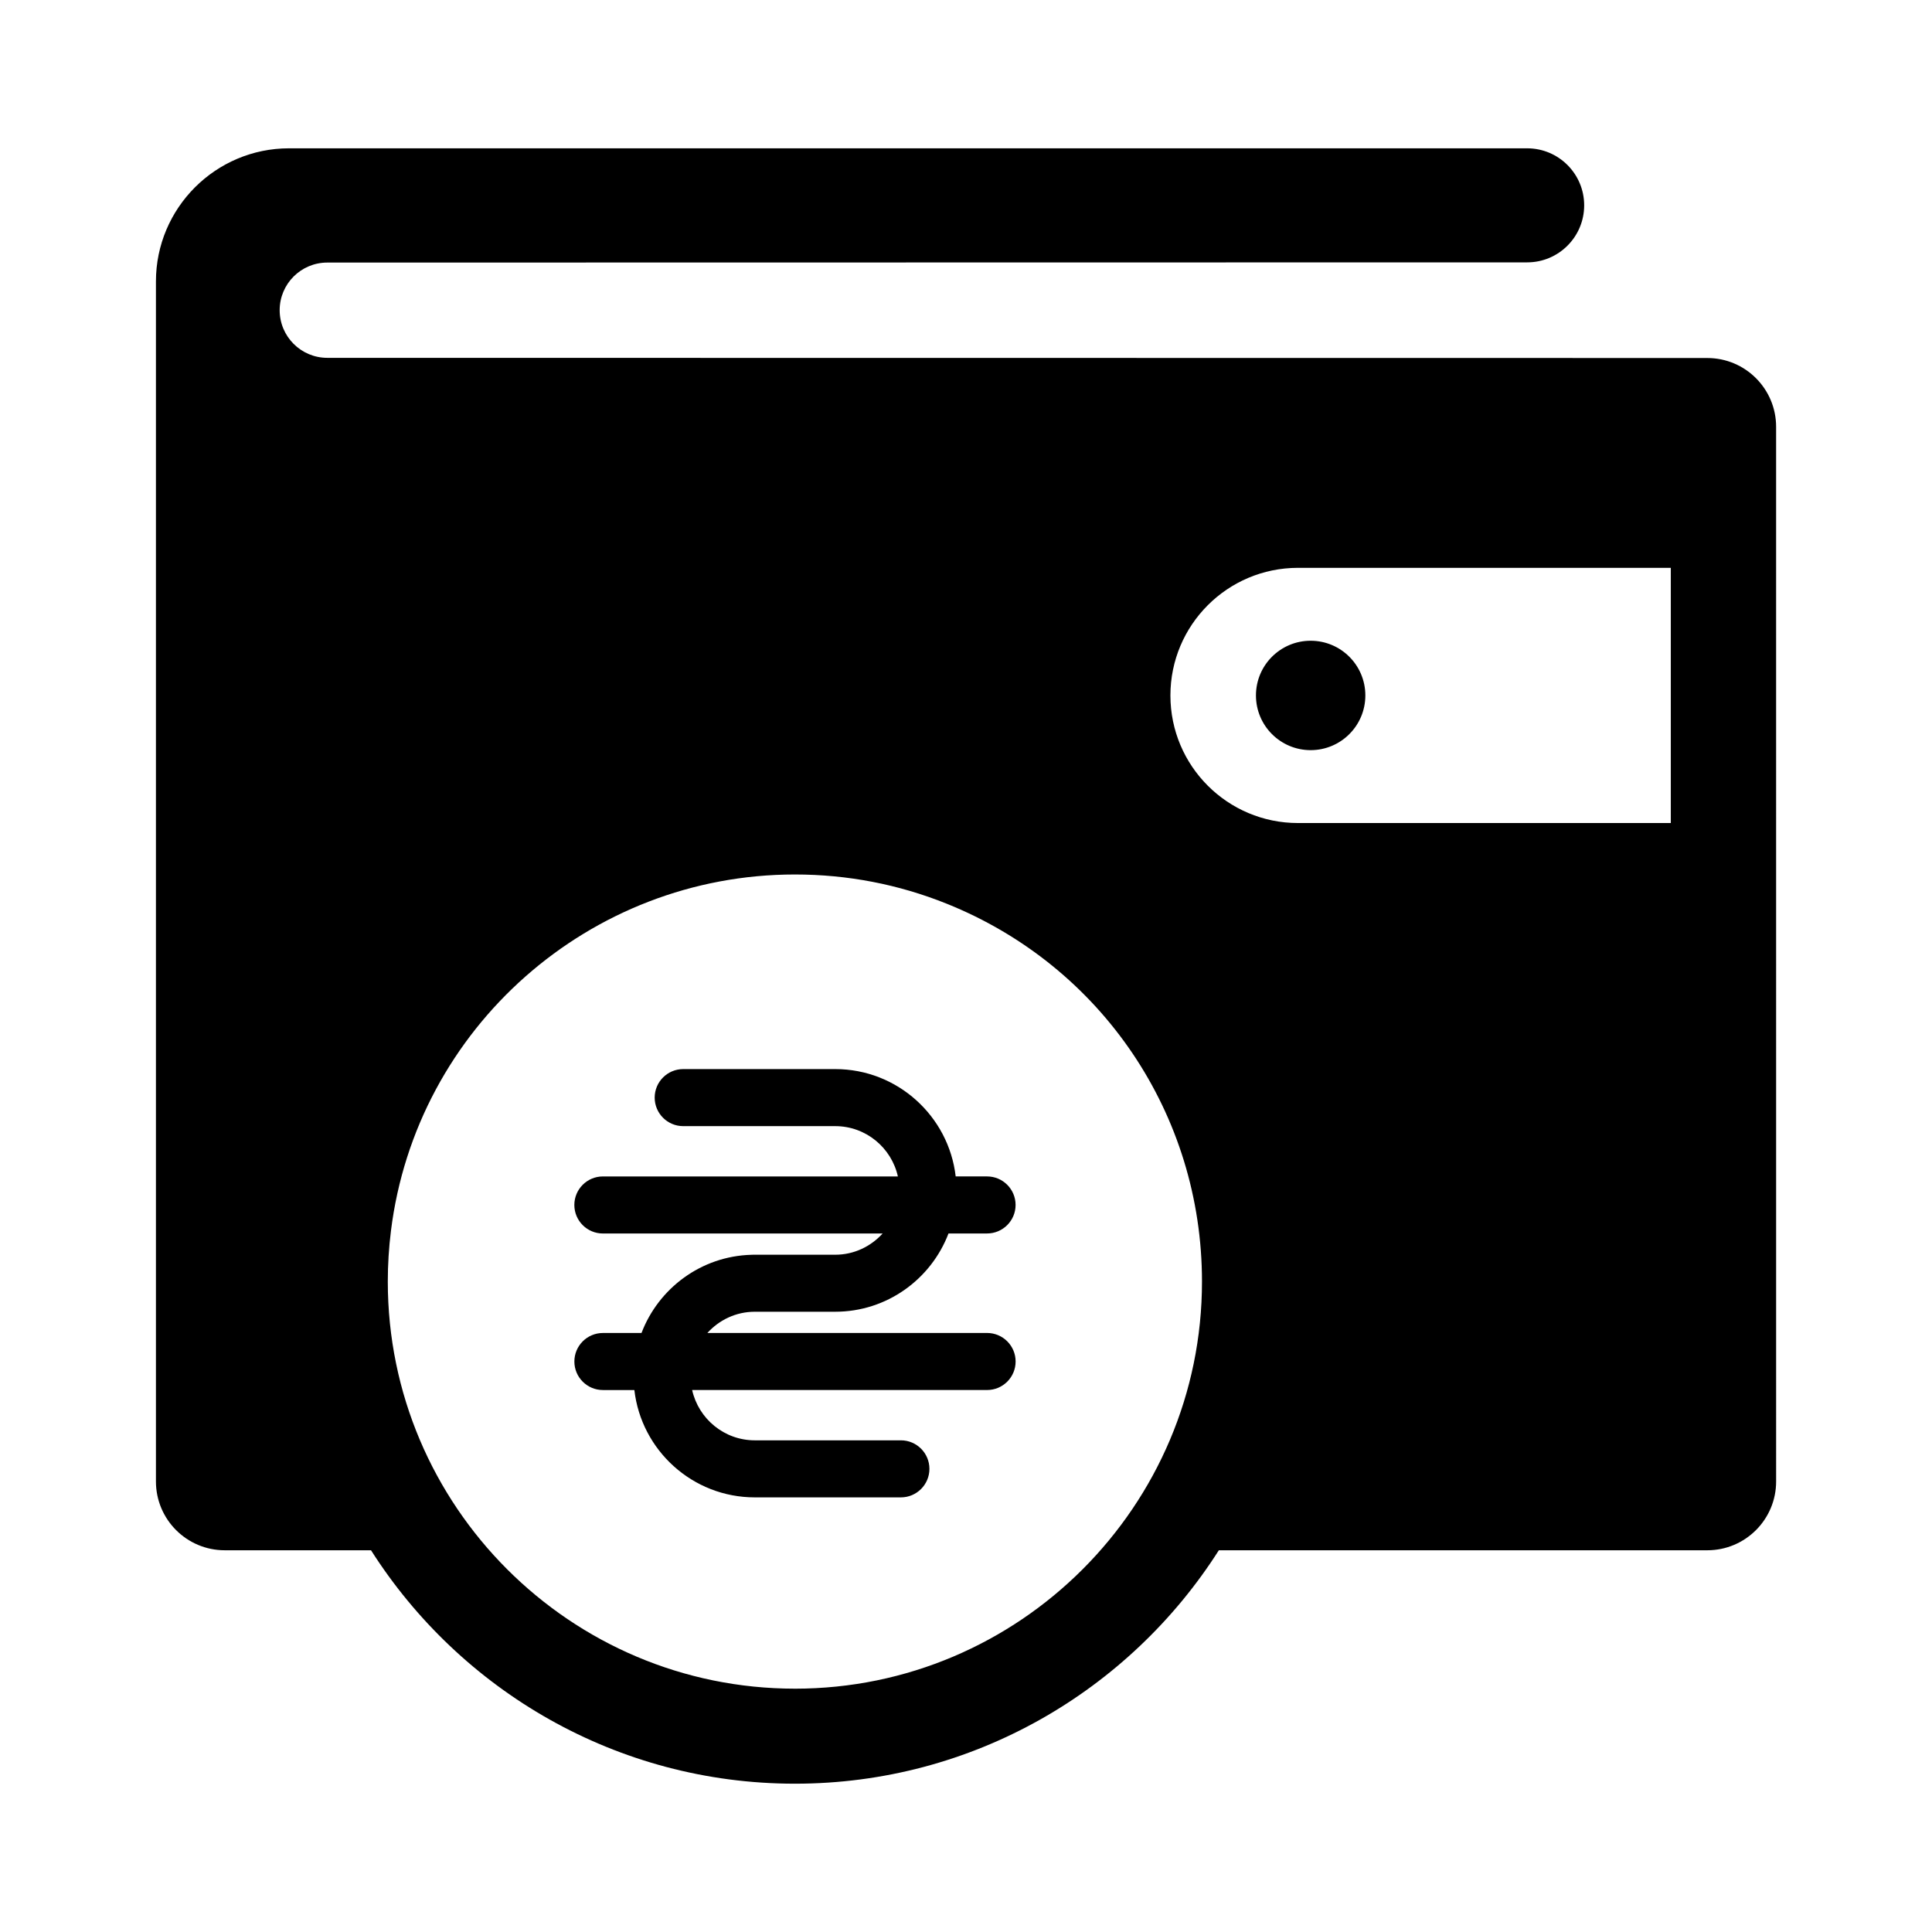 <?xml version="1.0" encoding="UTF-8"?>
<!-- Uploaded to: SVG Repo, www.svgrepo.com, Generator: SVG Repo Mixer Tools -->
<svg fill="#000000" width="800px" height="800px" version="1.1" viewBox="144 144 512 512" xmlns="http://www.w3.org/2000/svg">
 <path d="m476.84 328.3c0 8 6.484 14.496 14.496 14.496s14.496-6.492 14.496-14.496c0-8.012-6.484-14.496-14.496-14.496s-14.496 6.484-14.496 14.496zm119.6-89.426-365.7-0.043c-6.973 0-12.625-5.652-12.625-12.629 0-6.969 5.652-12.621 12.625-12.621l317.97-0.051c8.348 0 15.113-6.766 15.113-15.113 0-8.348-6.766-15.113-15.113-15.113h-328.12c-19.441 0-35.266 15.824-35.266 35.266v318.03c0 10.066 8.16 18.238 18.238 18.238h38.762c23.641 37.145 65.145 61.859 112.34 61.859s88.695-24.711 112.34-61.859h129.45c10.078 0 18.238-8.172 18.238-18.238l-0.004-279.48c0-10.078-8.16-18.242-18.238-18.242zm-241.78 352.64c-59.488 0-107.89-48.391-107.89-107.88 0-4.481 0.281-8.992 0.832-13.422 6.672-53.852 52.699-94.465 107.05-94.465 13.926 0 27.461 2.609 40.25 7.75 41.086 16.523 67.637 55.832 67.637 100.14 0 59.477-48.398 107.88-107.89 107.88zm232.12-229.4h-98.793c-18.676 0-33.816-15.133-33.816-33.812 0-18.68 15.141-33.82 33.816-33.82h98.793zm-221.44 129.51c13.707 0 25.406-8.641 30.023-20.742h10.219c4.172 0 7.559-3.387 7.559-7.559s-3.387-7.559-7.559-7.559h-8.316c-1.844-15.984-15.445-28.445-31.922-28.445h-40.289c-4.172 0-7.559 3.387-7.559 7.559s3.387 7.559 7.559 7.559h40.289c8.121 0 14.906 5.719 16.605 13.332h-78.184c-4.172 0-7.559 3.387-7.559 7.559 0 4.172 3.387 7.559 7.559 7.559h74.141c-3.117 3.43-7.57 5.629-12.566 5.629h-21.785c-0.145 0-0.293 0.004-0.438 0.016-13.316 0.367-24.602 8.887-29.113 20.723h-10.23c-4.172 0-7.559 3.387-7.559 7.559 0 4.172 3.387 7.559 7.559 7.559h8.34c1.84 15.992 15.441 28.445 31.91 28.445h38.723c4.172 0 7.559-3.387 7.559-7.559s-3.387-7.559-7.559-7.559h-38.723c-8.113 0-14.898-5.719-16.602-13.332h78.168c4.172 0 7.559-3.387 7.559-7.559s-3.387-7.559-7.559-7.559l-74.125-0.004c3.113-3.43 7.566-5.621 12.551-5.621z"/>
</svg>